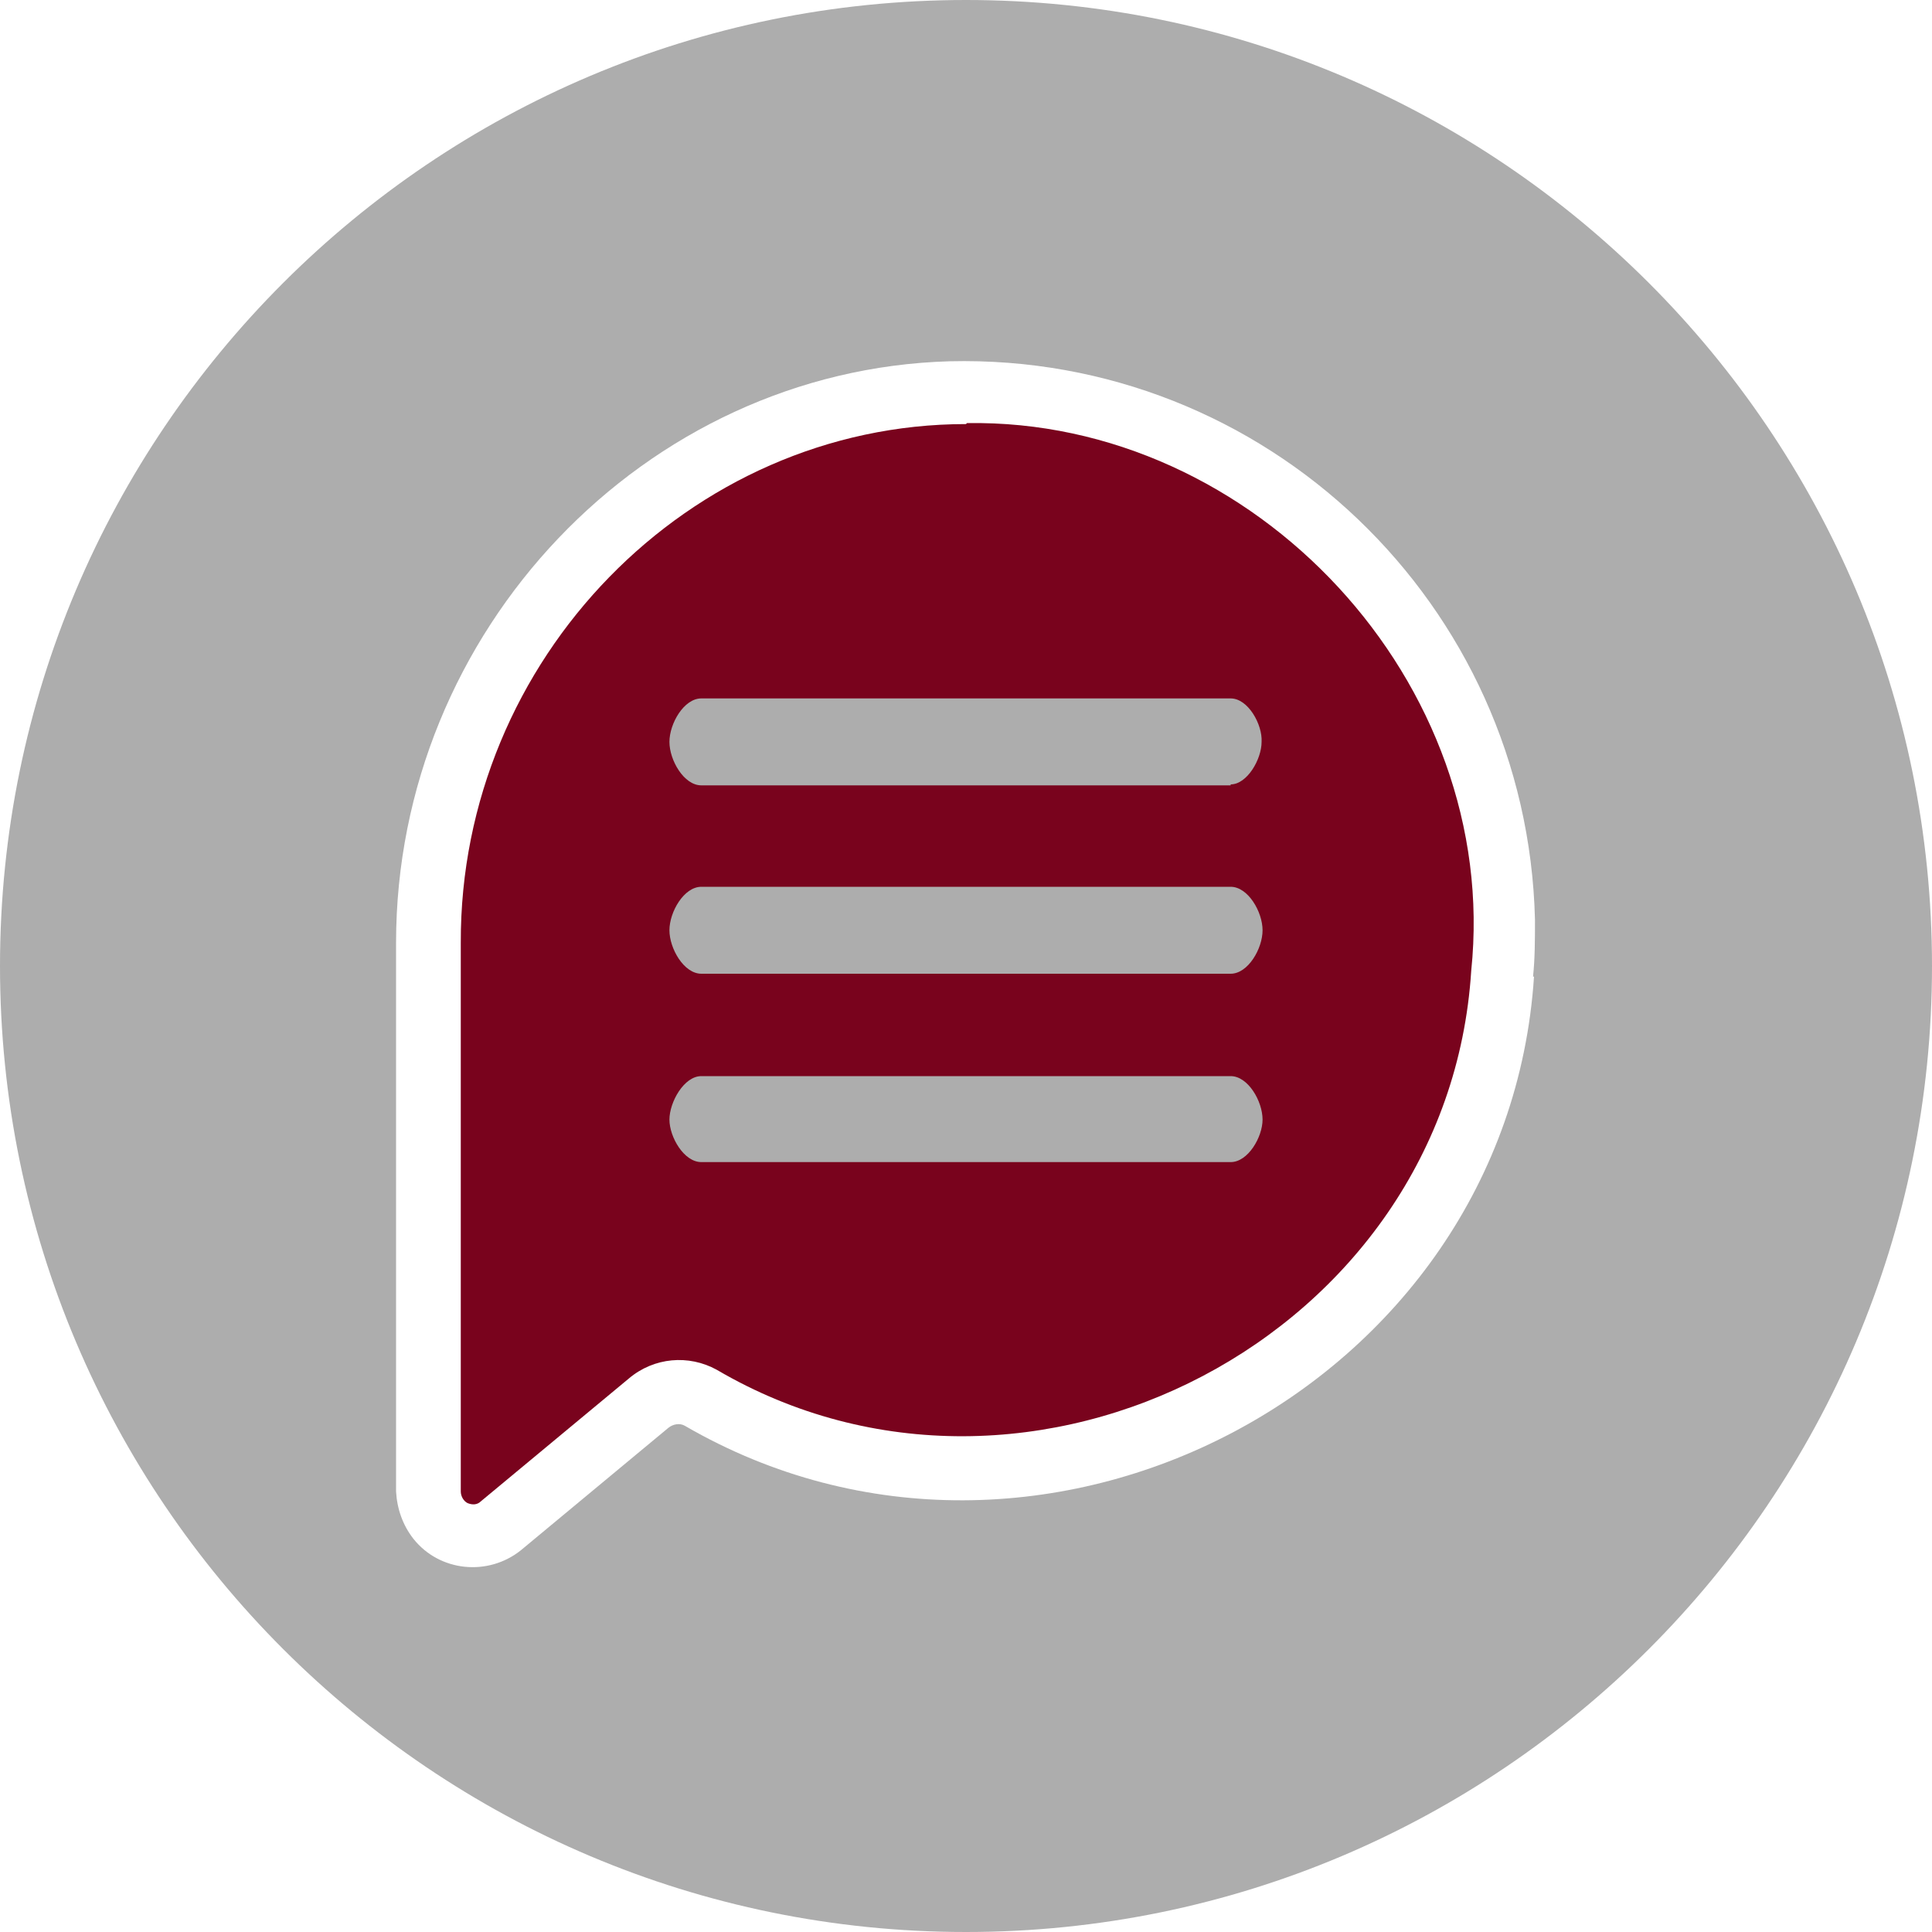 <?xml version="1.0" encoding="UTF-8"?>
<svg id="Glyph_Line" data-name="Glyph Line" xmlns="http://www.w3.org/2000/svg" viewBox="0 0 20 20">
  <defs>
    <style>
      .cls-1 {
        fill: #79031d;
      }

      .cls-2 {
        fill: #adadad;
      }
    </style>
  </defs>
  <rect class="cls-2" x="6.38" y="7.13" width="7.56" height="1.16"/>
  <rect class="cls-2" x="6.35" y="9.03" width="7.56" height="1.16"/>
  <rect class="cls-2" x="6.38" y="11.1" width="7.56" height="1.16"/>
  <path class="cls-1" d="M10,4.39c-2.86,0-5.24,2.43-5.23,5.37v5.68c0,.05.03.1.07.12.05.02.1.02.14-.02l1.53-1.27c.26-.22.62-.25.91-.09,3.24,1.9,7.57-.35,7.81-4.13.31-2.98-2.24-5.72-5.22-5.67h0ZM12.74,12.03h-5.48c-.18,0-.33-.26-.33-.44s.15-.45.33-.45h5.48c.18,0,.33.26.33.45,0,.18-.15.44-.33.44ZM12.74,10.08h-5.48c-.18,0-.33-.26-.33-.45s.15-.45.33-.45h5.48c.18,0,.33.26.33.45s-.15.45-.33.45ZM12.74,8.13h-5.48c-.18,0-.33-.26-.33-.45s.15-.45.33-.45h5.48c.18,0,.33.27.32.45,0,.18-.15.44-.32.44Z"/>
  <path class="cls-2" d="M10,0C4.48,0,0,4.48,0,10s4.48,10,10,10,10-4.48,10-10h0C20,4.48,15.52,0,10,0c0,0,0,0,0,0ZM15.88,10.11c-.28,4.26-5.12,6.78-8.79,4.65-.05-.03-.12-.02-.17.02l-1.53,1.27c-.34.27-.84.22-1.11-.12-.11-.14-.17-.31-.18-.49v-5.68c0-3.23,2.57-5.93,5.73-6.02,3.27-.08,5.98,2.51,6.06,5.78,0,.2,0,.4-.02.59Z"/>
</svg>